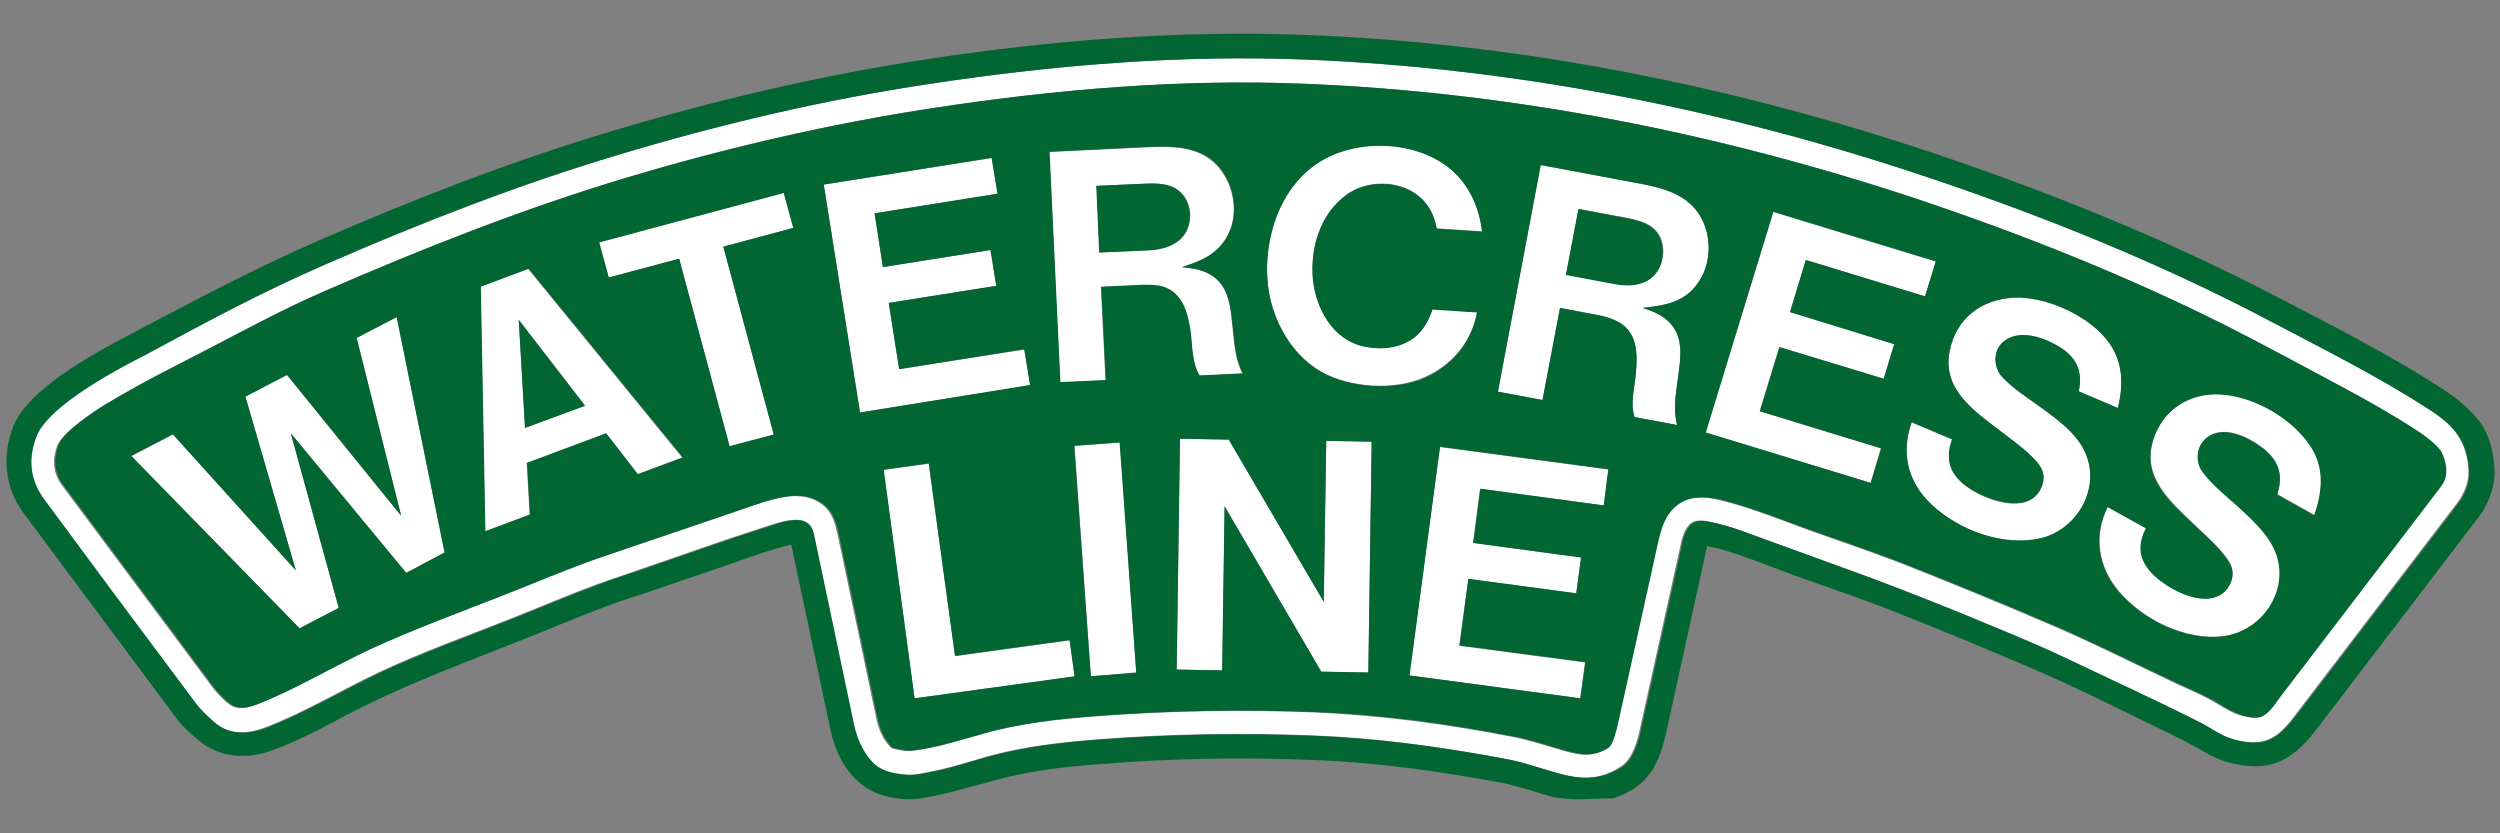 <?xml version="1.0" encoding="utf-8"?>
<!-- Generator: Adobe Illustrator 25.0.1, SVG Export Plug-In . SVG Version: 6.00 Build 0)  -->
<svg version="1.1" id="Layer_1" xmlns="http://www.w3.org/2000/svg" xmlns:xlink="http://www.w3.org/1999/xlink" x="0px" y="0px"
	 viewBox="0 0 600 200" style="enable-background:new 0 0 600 200;" xml:space="preserve">
<rect x="0" y="0" width="600" height="200" fill="#808080" stroke="none"/>
<style type="text/css">
	.st0{fill:#FFFFFF;}
	.st1{fill:#026633;}
</style>
<g>
	<polygon class="st0" points="257.9,107 261.8,162.3 272.7,161.5 268.8,106.2 	"/>
	<polygon class="st0" points="317.7,144.5 294.9,105.5 283.2,105.3 282.4,160.7 293.4,160.9 293.9,121.5 317.1,161.2 328.4,161.4 
		329.2,106 318.3,105.8 	"/>
	<path class="st0" d="M285.7,79.9c0.5,3.5,0.3,7.2,2.1,10.3l10.4-0.5c-1.8-3.4-2-7.3-2.4-11c-0.4-3.3-0.5-7-2.4-9.9
		c-2.2-3.5-6-4.4-9.8-4.6c1.7-0.6,3.3-1.1,4.9-1.9c3.1-1.5,5.5-3.8,6.7-7.1c2.4-6.2-0.2-14.3-5.9-17.7c-4.5-2.6-9.8-2.3-14.8-2.1
		l-22.7,1.1l2.6,55.3l10.9-0.5l-1.1-22.4l8.7-0.4c1.7-0.1,3.3-0.1,5,0.2C283.6,69.7,285,74.9,285.7,79.9z M275.3,60.1l-11.4,0.5
		l-0.7-16l11.4-0.5c3.3-0.1,7-0.1,9.3,2.6c2.7,3.2,2.3,8.7-1.1,11.2C280.6,59.5,277.9,60,275.3,60.1z"/>
	<polygon class="st0" points="143.8,58.1 146.1,66.6 163,62.1 175.1,107.1 185.7,104.3 173.6,59.2 190.4,54.7 188.1,46.3 	"/>
	<polygon class="st0" points="85.6,81.1 96.2,123.7 68.8,89.9 58.9,95.2 71,136.9 41.5,104.3 31.5,109.5 71.9,150.8 81.3,145.9 
		69.8,104 97.5,137.5 106.7,132.6 95.2,76.1 	"/>
	<path class="st0" d="M115.3,68.8l1.1,58.7l10.7-4l-0.7-12.4l19-7.1l7.6,9.8l10.7-4l-37-45.3L115.3,68.8z M126,102.7l-1.5-26
		l15.9,20.6L126,102.7z"/>
	<path class="st0" d="M354.5,74.9l-10.7-0.7c-0.9,2.5-2,4.9-4.2,6.6c-3.5,2.8-8.4,3.2-12.6,2.2c-7.2-1.7-11.2-9.1-11.9-16
		c-0.7-7.6,1.8-15.9,8.2-20.4c4.5-3.2,11.3-3.4,15.9-0.5c3.2,2,5,5.1,5.6,8.7l10.9,0.7c-0.7-6-3.3-11.7-8.2-15.5
		c-8.1-6.3-21-6.7-29.8-1.8c-10.4,5.8-14.7,18.9-13.4,30.2c1,8.7,6.1,17.7,14.2,21.5c7.2,3.4,17.9,3.8,25-0.2
		C349.4,86.6,353.2,81.4,354.5,74.9z"/>
	<polygon class="st0" points="245.9,83.9 215.8,88.6 213.3,72.7 239.1,68.6 237.8,60 211.9,64.1 209.9,51.2 239.4,46.5 238,37.9 
		197.7,44.3 206.4,99 247.3,92.5 	"/>
	<polygon class="st0" points="229.2,157.5 222.9,111.3 212,112.8 219.5,167.6 257.9,162.4 256.7,153.7 	"/>
	<path class="st0" d="M533.2,94.6c-7.6-0.5-14.1,3.6-16.4,11c-2.8,9,4.3,14.9,10.1,20.5c2.4,2.3,7,6.3,8.5,9.4
		c1.3,2.7-0.4,6.3-3,7.5c-4.2,1.9-10.4-1-13.7-3.6c-4.6-3.5-6.3-7.4-3.6-12.7l-9.2-5.1c-3.4,6.8-2.4,14.2,2.5,20.1
		c5.8,7,16.4,12.2,25.5,10.9c7.9-1.1,14.1-8.5,13.2-16.5c-0.6-6.2-5.6-10.6-9.9-14.6c-2.9-2.6-6.1-5.2-8.5-8.3
		c-1.9-2.5-1.5-6.3,1.1-8.3c3.9-2.9,9.5-0.2,12.8,2.2c4.2,3.1,5.5,6.6,4,11.5l8.9,5c1.8-5.2,2.5-10.7-0.3-15.7
		C551.1,100.8,541.4,95.1,533.2,94.6z"/>
	<polygon class="st0" points="338.2,162.1 379.2,167.6 380.4,159 350.2,155 352.4,139 378.3,142.4 379.4,133.8 353.5,130.3 
		355.2,117.3 384.9,121.3 386,112.7 345.6,107.3 	"/>
	<path class="st0" d="M583.1,98.3c-12.3-8-25.6-14.6-38.5-21.4C518.2,63,490.3,51.7,462,42.3c-47.9-16-98.1-26-148.6-28
		c-30.1-1.2-60.3,1.3-90,5.8c-25.4,3.8-50.5,9.7-75.1,17.1c-23.9,7.2-47.2,16.3-70,26.2C63,70,49.7,77.2,34.8,85
		c-5.2,2.7-23.3,11.9-26.3,19.6c-2.1,5.3-1.6,10.5,1.8,15.1l16.8,22.7l19.7,26.4c1.2,1.5,2.7,2.9,4.1,4.2c1.1,1,2.2,1.7,3.6,2.2
		c3.3,1.1,6.5,0.4,9.6-0.8c9.4-3.7,18-8.9,27.1-13.2c10.1-4.7,20.6-8.5,31-12.6c7.1-2.8,14.2-5.9,21.4-8.5c3.4-1.2,6.8-2.3,10.1-3.5
		c10-3.4,19.9-7,30-10.2c2.3-0.7,6.5-2.3,9-1.4c2.1,0.8,2.3,2.8,2.7,4.7l9.3,44.2c0.7,3.2,2.1,6.4,4.3,8.8c2.3,2.4,5.5,3,8.7,3.2
		c2,0.1,4-0.4,5.9-0.8c4.5-0.8,9-2.3,13.4-3.6c8.7-2.4,17.8-3.4,26.7-4.1c17.1-1.3,34.3-1.6,51.5-0.9c15.5,0.6,30.9,2.8,46.1,5.6
		c5,0.9,9.8,2.9,14.8,4c4.8,1.1,9,0.5,13.1-2.3c2.6-1.8,3.8-6.1,4.4-9l9.6-43.4c0.3-1.6,0.6-3,1.4-4.4c1.4-2.4,3.2-2.3,5.7-1.8
		c5.1,1,10,3.1,14.8,4.8c5.5,2,11,4,16.5,6c9.8,3.5,19.4,7.2,29.1,11.2c8.7,3.6,17.4,7,25.8,11.1c10.4,5,20.9,9.8,31.3,15
		c1.8,0.9,3.5,2.1,5.3,3c2.5,1.3,6.6,2.2,9.4,1.7c3.9-0.6,6.5-3.9,8.7-6.9l38.5-50.4c1.5-2,2.6-4.5,2.7-7c0.1-2.8-0.6-5.9-2-8.3
		C589,102.5,585.9,100.1,583.1,98.3z M585.3,117.2l-38.5,50.4c-1.2,1.5-3.1,4.8-5.5,4.7c-3.1-0.1-5.6-1.2-8.2-2.8
		c-3.4-2.2-7.3-3.8-11-5.5c-10.2-4.8-20.2-9.9-30.6-14.3c-10.9-4.7-21.9-9.2-33-13.6c-7.8-3.1-15.8-5.8-23.7-8.6
		c-6.8-2.5-13.6-5.2-20.6-7.1c-3.9-1.1-8.4-1.8-11.9,0.9c-3,2.3-4,5.7-4.7,9.2l-9.6,43.4c-0.3,1.2-1.1,5-2.3,5.7
		c-3.6,2.2-6.6,1.7-10.4,0.6c-4.2-1.2-8.3-2.6-12.6-3.4c-15.5-3-31.3-5.1-47.1-5.8c-17.4-0.7-34.9-0.4-52.2,0.9
		c-9.3,0.7-18.7,1.7-27.8,4.3c-5.4,1.5-9.5,2.9-14.6,3.7c-3,0.5-3.5,0.5-6.6-0.2c-0.5-0.1-0.8-0.4-1.1-0.8c-1.5-1.7-2.4-3.8-2.9-6
		l-9.3-44.2c-0.6-2.6-1.1-5.1-3.1-7c-2.6-2.5-6.3-3-9.8-2.4c-3.5,0.6-6.9,1.8-10.3,3c-8.7,3-17.4,6-26.2,8.9
		c-3.4,1.2-6.8,2.2-10.2,3.5c-7.3,2.7-14.4,5.7-21.6,8.5c-10.4,4.1-21.1,8-31.3,12.7c-9,4.2-17.6,9.4-26.8,13.1
		c-1.8,0.7-3.7,1.3-5.6,0.7c-1.5-0.5-4-3.2-4.9-4.3l-36.5-49c-2.1-2.8-2.3-6.1-1.1-9.4c1.3-3.4,9.2-8.5,11.3-9.8
		C33.6,92,42.3,87.7,51,83.2c8.6-4.5,17.2-9.1,26.1-13c23.8-10.4,48.1-20,73-27.5c24.2-7.3,49-13,74-16.8c29.4-4.4,59.1-7,88.8-5.8
		c50.1,2,99.7,11.9,147.2,27.7c25.3,8.4,50.1,18.3,73.9,30.3c9.5,4.8,18.9,9.9,28.2,14.9c6,3.2,11.9,6.5,17.5,10.2
		c1.9,1.2,4.5,3.1,5.7,5.1c0.8,1.5,1.3,3.6,1.3,5.3C586.7,114.9,586,116.2,585.3,117.2z"/>
	<path class="st0" d="M489.9,97.9c-3.1-2.3-6.7-4.5-9.4-7.4c-2.1-2.3-2.2-6.2,0.2-8.3c3.6-3.2,9.4-1.3,13,0.8c4.5,2.6,6.2,6,5.2,11
		l9.4,4c1.3-5.5,1.3-10.7-2-15.5c-4.4-6.5-15.2-11.5-23.1-11c-7.8,0.4-13.8,5-15.3,12.9c-1.8,9.2,6,14.3,12.3,19.2
		c2.8,2.1,7.6,5.5,9.5,8.5c1.7,2.6,0.3,6.3-2.2,7.8c-3.9,2.3-10.4,0.1-14-2.1c-5-3-7-6.7-5-12.3l-9.7-4.1c-2.6,7.3-1,14.3,4.7,19.7
		c6.6,6.2,17.5,10.3,26.5,8.1c7.7-1.9,13.1-10,11.4-17.8C500,105.2,494.7,101.3,489.9,97.9z"/>
	<polygon class="st0" points="433.4,62.4 462,71.2 464.6,62.8 425.6,50.9 409.3,103.8 448.9,115.9 451.4,107.6 422.3,98.7 427,83.3 
		452.1,90.9 454.6,82.6 429.6,74.9 	"/>
	<path class="st0" d="M406,49.3c-3.7-3.6-9-4.6-13.9-5.5l-22.4-4.2L359.5,94l10.7,2l4.2-22.1l8.5,1.6c1.7,0.3,3.3,0.7,4.8,1.4
		c5.3,2.4,5.3,7.7,4.9,12.8c-0.3,3.5-1.4,7-0.3,10.4l10.2,1.9c-0.9-3.7-0.3-7.5,0.2-11.2c0.4-3.3,1.1-6.9,0-10.1
		c-1.3-3.9-4.8-5.7-8.5-6.8c5.4-0.6,10.1-1.3,13.4-6.1C411.4,62.3,410.8,54,406,49.3z M394.8,67.6c-2.5,1.1-5.1,0.9-7.7,0.4
		l-11.2-2.1l3-15.8l11.2,2.1c3.2,0.6,6.9,1.5,8.4,4.7C400.2,60.7,398.8,65.9,394.8,67.6z"/>
	<path class="st1" d="M586.3,93.4c-12-7.8-24.9-14.4-37.6-21c-27.1-14.3-55.7-25.9-84.8-35.7c-48.4-16.2-99.1-26.3-150.1-28.3
		c-30.5-1.2-61.1,1.2-91.3,5.8c-25.7,3.9-51.1,9.9-76.1,17.4c-24,7.2-47.4,16.3-70.3,26.3c-15.1,6.6-29.4,14.2-44,21.9
		c-7.2,3.8-25.2,13-28.9,22.5c-2.8,7.2-2.1,14.7,2.5,20.9l36.5,49c1.4,1.9,3.2,3.6,5,5.1c1.7,1.5,3.5,2.6,5.7,3.3
		c4,1.3,8.2,1,12.1-0.4c6.4-2.3,12.2-5.4,18.2-8.6c13.3-7,27.4-12.2,41.3-17.7c7.1-2.8,14.1-5.8,21.3-8.5c3.3-1.2,6.7-2.3,10.1-3.4
		c6-2.1,12-4.1,18.1-6.2c5.2-1.8,10.5-3.8,15.9-5.1l9.4,44.4c1.1,5.2,3.7,10.6,8.2,13.7c3.5,2.5,9.4,3.5,13.6,2.8
		c6.1-1,12-2.8,17.9-4.4c8.1-2.2,16.5-3.2,24.8-3.8c17.1-1.4,34.4-1.7,51.6-1c15.1,0.6,30.2,2.7,45.1,5.5c4,0.8,8,2.2,11.9,3.3
		c4.9,1.1,9.9,0.4,14.8,0.4c8-2.7,10.8-7.5,12.6-15.4l9.9-45.1c1.1,0.2,2.2,0.4,3.3,0.7c6.2,1.8,12.2,4.3,18.2,6.5
		c7.9,2.8,15.9,5.5,23.7,8.6c10.7,4.2,21.3,8.6,31.8,13.1c10.4,4.4,20.5,9.5,30.6,14.4c4.6,2.2,8.6,4.2,12.9,6.7
		c3.7,2.1,9.5,3.3,13.7,2.6c5.5-0.9,9.2-4.9,12.4-9.1l38.5-50.4c2.3-3,3.7-6.6,3.9-10.5c0-3.8-0.8-7.9-2.7-11.2
		C593.7,98.8,589.9,95.8,586.3,93.4z M590,120.8l-38.5,50.4c-2.3,2.9-4.8,6.2-8.7,6.9c-2.8,0.5-6.9-0.4-9.4-1.7
		c-1.8-0.9-3.5-2.1-5.3-3c-10.3-5.2-20.8-10-31.3-15c-8.4-4-17.2-7.5-25.8-11.1c-9.7-3.9-19.3-7.7-29.1-11.2c-5.5-2-11-4-16.5-6
		c-4.8-1.7-9.7-3.8-14.8-4.8c-2.5-0.5-4.3-0.6-5.7,1.8c-0.8,1.4-1.1,2.8-1.4,4.4l-9.6,43.4c-0.6,2.9-1.8,7.2-4.4,9
		c-4.1,2.8-8.3,3.3-13.1,2.3c-5-1.1-9.8-3.1-14.8-4c-15.2-2.9-30.6-5-46.1-5.6c-17.1-0.7-34.4-0.4-51.5,0.9c-9,0.7-18,1.7-26.7,4.1
		c-4.4,1.2-8.9,2.7-13.4,3.6c-2,0.4-3.9,0.9-5.9,0.8c-3.2-0.2-6.5-0.8-8.7-3.2c-2.2-2.4-3.6-5.6-4.3-8.8l-9.3-44.2
		c-0.4-1.9-0.6-3.9-2.7-4.7c-2.5-0.9-6.7,0.6-9,1.4c-10,3.2-20,6.8-30,10.2c-3.4,1.2-6.8,2.2-10.1,3.5c-7.2,2.7-14.3,5.7-21.4,8.5
		c-10.4,4.1-20.9,7.9-31,12.6c-9.1,4.3-17.7,9.5-27.1,13.2c-3.1,1.2-6.3,1.9-9.6,0.8c-1.4-0.5-2.5-1.2-3.6-2.2
		c-1.4-1.3-3-2.7-4.1-4.2l-19.7-26.4l-16.8-22.7c-3.4-4.6-3.9-9.8-1.8-15.1c3-7.7,21-16.9,26.3-19.6C49.7,77.2,63,70,78.2,63.4
		c22.8-10,46.2-19.1,70-26.2c24.6-7.4,49.7-13.3,75.1-17.1c29.8-4.5,59.9-7,90-5.8c50.6,2,100.7,12,148.6,28
		c28.3,9.5,56.2,20.7,82.6,34.6c12.9,6.8,26.2,13.4,38.5,21.4c2.9,1.8,5.9,4.2,7.6,7.2c1.3,2.4,2,5.5,2,8.3
		C592.6,116.3,591.5,118.8,590,120.8z"/>
	<path class="st1" d="M390,52.3l-11.2-2.1l-3,15.8l11.2,2.1c2.6,0.5,5.2,0.7,7.7-0.4c4-1.7,5.4-6.9,3.6-10.7
		C396.9,53.7,393.2,52.9,390,52.3z"/>
	<path class="st1" d="M283.8,46.7c-2.3-2.8-6-2.8-9.3-2.6l-11.4,0.5l0.7,16l11.4-0.5c2.6-0.1,5.3-0.6,7.4-2.2
		C286.1,55.3,286.5,49.9,283.8,46.7z"/>
	<polygon class="st1" points="126,102.7 140.4,97.4 124.5,76.8 	"/>
	<path class="st1" d="M579.9,103.2c-5.7-3.7-11.6-7-17.5-10.2c-9.4-5-18.7-10.1-28.2-14.9c-23.8-11.9-48.7-21.8-73.9-30.3
		C412.7,32,363.1,22.1,313,20.1c-29.7-1.2-59.5,1.3-88.8,5.8c-25,3.8-49.8,9.6-74,16.8c-24.9,7.5-49.2,17.1-73,27.5
		c-8.9,3.9-17.5,8.5-26.1,13c-8.7,4.5-17.4,8.8-25.8,13.9c-2.1,1.3-10.1,6.4-11.3,9.8c-1.2,3.3-1,6.5,1.1,9.4l36.5,49
		c0.9,1.1,3.4,3.9,4.9,4.3c1.9,0.6,3.8,0,5.6-0.7c9.3-3.7,17.8-8.9,26.8-13.1c10.2-4.7,20.8-8.6,31.3-12.7
		c7.2-2.8,14.4-5.9,21.6-8.5c3.4-1.2,6.8-2.3,10.2-3.5c8.7-3,17.4-5.9,26.2-8.9c3.4-1.2,6.8-2.4,10.3-3c3.5-0.6,7.1-0.1,9.8,2.4
		c2,1.9,2.5,4.4,3.1,7l9.3,44.2c0.5,2.1,1.4,4.3,2.9,6c0.3,0.4,0.7,0.7,1.1,0.8c3.1,0.7,3.6,0.7,6.6,0.2c5.1-0.9,9.2-2.2,14.6-3.7
		c9-2.6,18.4-3.6,27.8-4.3c17.3-1.3,34.9-1.6,52.2-0.9c15.8,0.6,31.6,2.8,47.1,5.8c4.3,0.8,8.4,2.2,12.6,3.4
		c3.9,1.1,6.9,1.6,10.4-0.6c1.2-0.7,2-4.5,2.3-5.7l9.6-43.4c0.8-3.5,1.7-6.9,4.7-9.2c3.5-2.7,8-1.9,11.9-0.9
		c7,1.9,13.8,4.7,20.6,7.1c7.9,2.8,15.9,5.5,23.7,8.6c11.1,4.4,22,8.9,33,13.6c10.3,4.4,20.4,9.5,30.6,14.3c3.7,1.7,7.5,3.3,11,5.5
		c2.6,1.6,5.1,2.8,8.2,2.8c2.4,0.1,4.4-3.2,5.5-4.7l38.5-50.4c0.8-1,1.5-2.3,1.5-3.6c0.1-1.7-0.4-3.8-1.3-5.3
		C584.4,106.3,581.8,104.4,579.9,103.2z M97.5,137.5L69.8,104l11.5,41.9l-9.4,4.9l-40.4-41.4l10-5.2L71,136.9L58.9,95.2l10-5.2
		l27.4,33.8L85.6,81.1l9.6-5l11.5,56.5L97.5,137.5z M153.1,113.8l-7.6-9.8l-19,7.1l0.7,12.4l-10.7,4l-1.1-58.7l11.5-4.3l37,45.3
		L153.1,113.8z M173.6,59.2l12.1,45.1l-10.6,2.8l-12.1-45l-16.9,4.5l-2.3-8.4l44.3-11.9l2.3,8.4L173.6,59.2z M206.4,99l-8.7-54.7
		l40.3-6.4l1.4,8.6l-29.5,4.7l2,12.9l25.8-4.1l1.4,8.6l-25.8,4.1l2.5,15.9l30-4.8l1.4,8.6L206.4,99z M219.5,167.6l-7.4-54.9
		l10.8-1.5l6.3,46.2l27.5-3.8l1.2,8.7L219.5,167.6z M261.8,162.3l-4-55.3l10.9-0.8l4,55.2L261.8,162.3z M273,68.4l-8.7,0.4l1.1,22.4
		l-10.9,0.5l-2.6-55.3l22.7-1.1c5-0.2,10.3-0.5,14.8,2.1c5.8,3.4,8.3,11.5,5.9,17.7c-1.3,3.3-3.6,5.6-6.7,7.1
		c-1.6,0.8-3.2,1.3-4.9,1.9c3.8,0.3,7.6,1.2,9.8,4.6c1.8,2.9,2,6.6,2.4,9.9c0.4,3.7,0.6,7.6,2.4,11l-10.4,0.5
		c-1.8-3.1-1.7-6.8-2.1-10.3c-0.7-5-2.1-10.2-7.7-11.3C276.3,68.3,274.6,68.3,273,68.4z M328.4,161.4l-11.3-0.2l-23.2-39.7
		l-0.6,39.4l-10.9-0.2l0.8-55.4l11.7,0.2l22.8,38.9l0.6-38.6l10.9,0.2L328.4,161.4z M318.5,90c-8.1-3.8-13.2-12.8-14.2-21.5
		c-1.2-11.3,3-24.4,13.4-30.2c8.7-4.9,21.7-4.4,29.8,1.8c4.9,3.8,7.5,9.5,8.2,15.5l-10.9-0.7c-0.6-3.6-2.3-6.7-5.6-8.7
		c-4.7-2.9-11.5-2.7-15.9,0.5c-6.4,4.5-8.9,12.8-8.2,20.4c0.7,6.9,4.7,14.3,11.9,16c4.2,1,9.1,0.6,12.6-2.2c2.1-1.7,3.3-4.1,4.2-6.6
		l10.7,0.7c-1.2,6.5-5.1,11.7-10.9,14.9C336.5,93.8,325.7,93.4,318.5,90z M384.9,121.3l-29.6-4l-1.7,13l25.9,3.5l-1.2,8.6l-25.9-3.5
		l-2.1,16l30.2,4l-1.2,8.7l-41-5.5l7.3-54.9l40.4,5.4L384.9,121.3z M407.6,67.8c-3.3,4.8-8,5.5-13.4,6.1c3.7,1.1,7.2,2.9,8.5,6.8
		c1.1,3.2,0.4,6.8,0,10.1c-0.5,3.8-1.2,7.5-0.2,11.2l-10.2-1.9c-1.1-3.4,0-6.9,0.3-10.4c0.5-5.1,0.4-10.4-4.9-12.8
		c-1.5-0.7-3.2-1.1-4.8-1.4l-8.5-1.6L370.2,96l-10.7-2l10.3-54.4l22.4,4.2c4.9,0.9,10.2,1.9,13.9,5.5
		C410.8,54,411.4,62.3,407.6,67.8z M452.1,90.9l-25-7.6l-4.7,15.4l29.1,8.9l-2.5,8.3l-39.6-12.1l16.2-53l39,11.9l-2.6,8.4l-28.6-8.7
		l-3.8,12.5l25,7.7L452.1,90.9z M490,129.1c-9,2.2-19.9-1.8-26.5-8.1c-5.7-5.4-7.3-12.4-4.7-19.7l9.7,4.1c-2,5.6,0,9.3,5,12.3
		c3.6,2.1,10.1,4.4,14,2.1c2.5-1.5,3.9-5.2,2.2-7.8c-1.9-3-6.7-6.3-9.5-8.5c-6.3-4.8-14.1-10-12.3-19.2c1.5-7.8,7.5-12.4,15.3-12.9
		c7.8-0.4,18.6,4.5,23.1,11c3.3,4.8,3.3,10,2,15.5l-9.4-4c1.1-5-0.7-8.5-5.2-11c-3.6-2.1-9.4-4-13-0.8c-2.4,2.1-2.3,6-0.2,8.3
		c2.7,2.9,6.2,5.1,9.4,7.4c4.7,3.5,10.1,7.3,11.4,13.4C503.1,119.1,497.6,127.2,490,129.1z M555.4,123.7l-8.9-5
		c1.6-4.9,0.3-8.5-4-11.5c-3.3-2.4-8.9-5.1-12.8-2.2c-2.6,1.9-3,5.7-1.1,8.3c2.4,3.2,5.6,5.7,8.5,8.3c4.3,4,9.3,8.4,9.9,14.6
		c0.8,8-5.4,15.4-13.2,16.5c-9.2,1.3-19.7-4-25.5-10.9c-4.9-5.9-5.9-13.3-2.5-20.1l9.2,5.1c-2.7,5.3-1,9.2,3.6,12.7
		c3.4,2.6,9.5,5.5,13.7,3.6c2.7-1.2,4.4-4.7,3-7.5c-1.5-3.2-6.1-7.1-8.5-9.4c-5.9-5.6-12.9-11.5-10.1-20.5c2.3-7.4,8.8-11.5,16.4-11
		c8.2,0.5,17.9,6.2,22,13.4C557.9,113.1,557.2,118.5,555.4,123.7z"/>
</g>
</svg>
